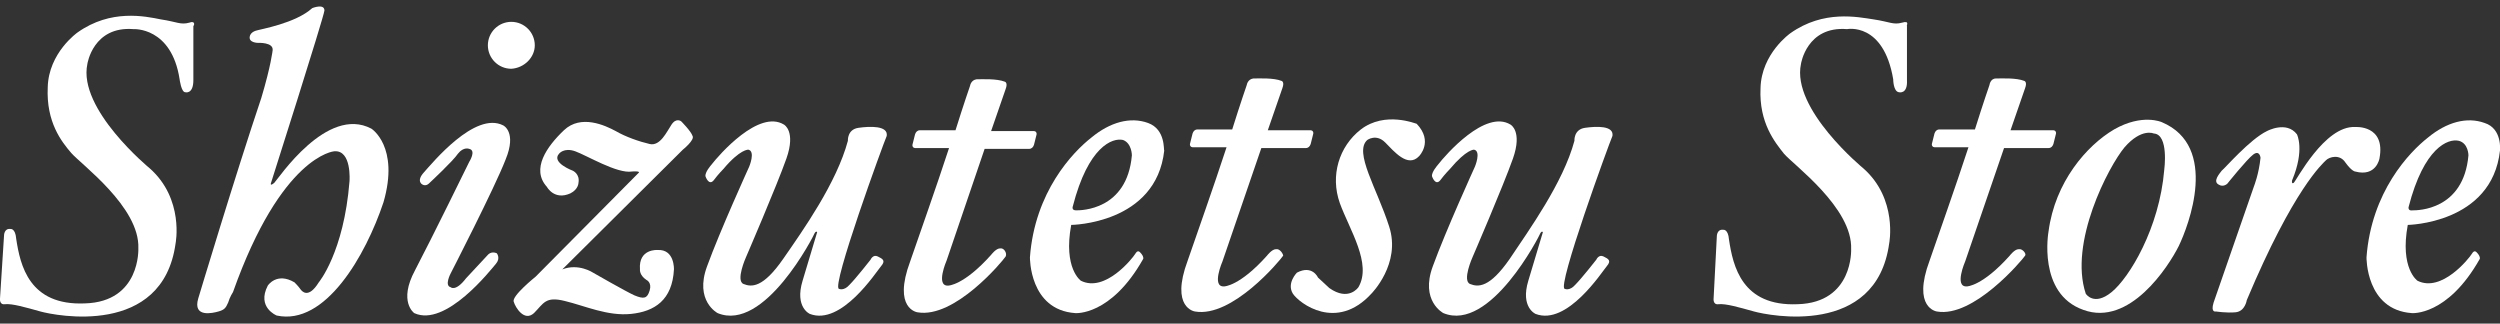 <?xml version="1.0" encoding="utf-8"?>
<!-- Generator: Adobe Illustrator 24.3.0, SVG Export Plug-In . SVG Version: 6.00 Build 0)  -->
<svg version="1.1" id="レイヤー_1" xmlns="http://www.w3.org/2000/svg" xmlns:xlink="http://www.w3.org/1999/xlink" x="0px"
	 y="0px" viewBox="0 0 309 40" style="enable-background:new 0 0 309 40;" xml:space="preserve">
<rect x="0" y="0" width="309" height="40" fill="#333333" stroke="none"/>
<style type="text/css">
	.st0{fill:#FFFFFF;}
</style>
<g>
	<path class="st0" d="M23.4,2.8c-1.1,0.3-1.5-0.1-3.5-0.4C17.9,2,13.7,1.1,9.6,4c0,0-3.6,2.5-3.7,6.8c-0.2,4.3,1.7,6.7,2.9,8.1
		c1.2,1.4,8.5,6.7,8.3,11.8c0,0,0.3,6.6-6.6,6.8c-6.9,0.3-8-4.7-8.5-8c-0.1-1.3-0.7-1.2-0.7-1.2c-0.8-0.1-0.8,0.8-0.8,0.8L0,36.9
		c0,0-0.1,0.8,0.6,0.7c0.9-0.1,2.6,0.4,4.4,0.9c1.8,0.5,15.1,3.2,16.7-8.4c0,0,1.1-5.5-3.2-9.3c0,0-8.9-7.3-7.7-12.9
		c0,0,0.7-4.7,5.7-4.3c0,0,4.7-0.3,5.7,6.2c0,0,0.2,1.6,0.7,1.6c0,0,1,0.3,1-1.5V3.2C24,3.2,24.2,2.5,23.4,2.8z"/>
	<path class="st0" d="M235.1,2.8c-1.1,0.3-1.5-0.1-3.5-0.4c-2-0.3-6.2-1.2-10.3,1.7c0,0-3.6,2.5-3.7,6.8c-0.2,4.3,1.8,6.7,2.9,8.1
		c1.2,1.4,8.5,6.7,8.3,11.8c0,0,0.3,6.6-6.6,6.8c-6.9,0.3-8-4.7-8.5-8c-0.1-1.3-0.7-1.2-0.7-1.2c-0.8-0.1-0.8,0.8-0.8,0.8l-0.4,7.7
		c0,0-0.1,0.8,0.6,0.7c0.9-0.1,2.6,0.4,4.4,0.9c1.8,0.5,15.1,3.2,16.7-8.4c0,0,1.1-5.5-3.2-9.3c0,0-8.9-7.3-7.7-12.9
		c0,0,0.7-4.7,5.7-4.3c0,0,4.5-0.9,5.7,6.2c0,0,0,1.5,0.7,1.6c0,0,1.1,0.3,1-1.5V3.2C235.6,3.2,236.1,2.5,235.1,2.8z"/>
	<path class="st0" d="M45.9,15.9c-5.5-2.9-11.5,6.2-12,6.7c-0.6,0.5-0.4,0-0.4,0S40,2.2,40.1,1.3C40.1,0.4,38.6,1,38.6,1
		c-2.1,1.9-6.4,2.6-7,2.8C31,4,30.9,4.4,30.9,4.4c-0.3,0.9,1,0.9,1,0.9s1.9-0.1,1.8,0.9c0,0-0.2,1.9-1.4,5.9
		c-3.2,9.5-7.8,24.8-7.8,24.8c-0.7,2.4,1.8,1.8,2.5,1.6c0.7-0.2,0.9-0.4,1.2-1.1c0.2-0.7,0.6-1.3,0.6-1.3
		c6-16.9,12.5-17.4,12.5-17.4c2.2-0.2,1.9,3.7,1.9,3.7c-0.7,8.8-3.8,12.5-3.8,12.5c-1.3,2.1-2.1,1.1-2.3,0.8
		c-0.2-0.3-0.7-0.8-0.7-0.8c-2.2-1.3-3.3,0.4-3.3,0.4c-1.4,2.7,1.1,3.7,1.1,3.7c6,1.3,11-7.4,13.2-14C49.4,18.1,45.9,15.9,45.9,15.9
		z"/>
	<path class="st0" d="M66.1,5.6c0-1.6-1.3-2.9-2.9-2.9c-1.6,0-2.9,1.3-2.9,2.9c0,1.6,1.3,2.9,2.9,2.9C64.8,8.4,66.1,7.1,66.1,5.6z"
		/>
	<path class="st0" d="M62.2,15.5c-3.5-1.8-8.8,4.7-9.8,5.8c-1,1.1-0.2,1.5-0.2,1.5c0.5,0.3,0.9-0.2,0.9-0.2s2.9-2.7,3.5-3.6
		c0.7-0.9,1.4-0.6,1.4-0.6C58.9,18.6,58,20,58,20s-4.6,9.4-6.7,13.4c-2.1,3.9-0.1,5.3-0.1,5.3c3.9,1.8,9.5-5.4,10.1-6.1
		c0.6-0.7,0.1-1.3,0.1-1.3c-0.7-0.3-1.1,0.2-1.1,0.2l-2.7,2.9c-1.3,1.7-1.9,1.1-1.9,1.1c-0.8-0.2,0-1.7,0-1.7s5.5-10.7,6.8-14.1
		C63.9,16.3,62.2,15.5,62.2,15.5z"/>
	<path class="st0" d="M84.2,15c0,0-0.6-0.5-1.2,0.4c-0.6,0.9-1.4,2.7-2.7,2.4c-1.3-0.3-3-0.9-4.2-1.6c-1.3-0.7-4.3-2.1-6.4-0.1
		c-2.1,2-4.1,4.8-2.1,7c0,0,0.9,1.7,2.9,0.8c1-0.5,1-1.3,1-1.3c0.2-1.1-0.7-1.5-0.7-1.5s-2.7-1-1.7-2.1c0,0,0.6-0.8,2-0.3
		c1.4,0.5,5.2,2.8,7,2.5c0,0,1.2-0.1,0.8,0.2c-0.3,0.3-12.7,12.8-12.7,12.8s-3,2.4-2.7,3.1c0.2,0.7,1.3,2.5,2.5,1.4
		c1.2-1.2,1.4-2.1,3.8-1.5c2.5,0.6,5.3,1.9,8.2,1.6c2.9-0.3,5.1-1.7,5.3-5.5c0,0,0.1-2.5-2-2.4c0,0-2.4-0.2-2.2,2.4
		c0,0-0.1,0.7,0.8,1.3c0,0,0.7,0.3,0.4,1.3c-0.3,1-0.7,1.1-1.9,0.6c-1.1-0.5-5.1-2.8-5.1-2.8s-1.8-1.2-3.8-0.4l14.9-14.8
		c0,0,1.5-1.2,1.2-1.7C85.4,16.2,84.2,15,84.2,15z"/>
	<path class="st0" d="M106.1,15.8c-1.4,0.2-1.3,1.6-1.3,1.6c-1.4,5.2-5.5,11-8,14.6c-2.5,3.6-3.9,3.5-4.9,3.1
		c-1-0.4,0.3-3.3,0.3-3.3s3.8-8.8,5-12.2c1.2-3.4-0.3-4.2-0.3-4.2c-3.1-1.9-8,3.7-9,5c0,0-0.8,0.9-0.7,1.4c0,0,0.4,1.2,1,0.5
		c0.6-0.8,1.2-1.4,1.2-1.4c2.1-2.5,3.1-2.4,3.1-2.4c0.9,0.2,0.1,2.1,0.1,2.1s-3.6,7.9-5.2,12.3c-1.6,4.3,1.3,5.8,1.3,5.8
		c5.8,2.4,11.9-9.6,12-9.9c0.2-0.3,0.3-0.1,0.3-0.1s-0.8,2.7-1.8,6c-1,3.3,0.9,4.1,0.9,4.1c3.9,1.5,8.2-5.2,8.8-5.9
		c0.6-0.7,0.2-0.9-0.4-1.2c-0.6-0.3-0.9,0.4-0.9,0.4s-1.8,2.3-2.6,3.1c-0.7,0.8-1.3,0.5-1.3,0.5c-1-0.2,5.5-18,5.9-18.9
		C109.8,15.5,107.5,15.6,106.1,15.8z"/>
	<path class="st0" d="M195.9,15.8c-1.4,0.2-1.3,1.6-1.3,1.6c-1.4,5.2-5.6,11-8,14.6c-2.5,3.6-3.9,3.5-4.9,3.1
		c-1-0.4,0.3-3.3,0.3-3.3s3.8-8.8,5-12.2c1.2-3.4-0.3-4.2-0.3-4.2c-3.1-1.9-8,3.7-9,5c0,0-0.8,0.9-0.7,1.4c0,0,0.4,1.2,1,0.5
		c0.6-0.8,1.2-1.4,1.2-1.4c2.1-2.5,3-2.4,3-2.4c0.9,0.2,0.1,2.1,0.1,2.1s-3.6,7.9-5.2,12.3c-1.6,4.3,1.3,5.8,1.3,5.8
		c5.8,2.4,11.9-9.6,12-9.9c0.2-0.3,0.3-0.1,0.3-0.1s-0.8,2.7-1.8,6c-1,3.3,0.9,4.1,0.9,4.1c3.9,1.5,8.2-5.2,8.8-5.9
		c0.6-0.7,0.2-0.9-0.4-1.2c-0.6-0.3-0.9,0.4-0.9,0.4s-1.8,2.3-2.6,3.1c-0.7,0.8-1.3,0.5-1.3,0.5c-1-0.2,5.5-18,5.9-18.9
		C199.5,15.5,197.3,15.6,195.9,15.8z"/>
	<path class="st0" d="M121.7,18.4h5.5c0.3,0,0.5-0.2,0.6-0.5l0.3-1.2c0.1-0.3-0.1-0.5-0.3-0.5h-5.3l1.8-5.2c0.3-0.8-0.1-0.9-0.1-0.9
		c-1-0.4-2.8-0.3-3.5-0.3c-0.7,0.1-0.8,0.8-0.8,0.8s-0.8,2.3-1.8,5.5h-4.4c-0.3,0-0.5,0.2-0.6,0.5l-0.3,1.2
		c-0.1,0.3,0.1,0.5,0.3,0.5h4.2c-1.6,4.9-3.7,10.8-4.8,14c-2.2,5.9,0.9,6.3,0.9,6.3c4.6,0.8,10.5-6.3,10.9-6.9
		c0.2-0.4-0.2-1.1-0.7-1c-0.5,0-1.1,0.8-1.1,0.8c-3.4,3.8-5.3,3.8-5.3,3.8c-1.6,0.1-0.2-3.1-0.2-3.1L121.7,18.4z"/>
	<path class="st0" d="M157.7,30.8c-0.5,0-1.1,0.8-1.1,0.8c-3.4,3.8-5.3,3.8-5.3,3.8c-1.6,0.1-0.2-3.1-0.2-3.1l4.8-14h5.5
		c0.3,0,0.5-0.2,0.6-0.5l0.3-1.2c0.1-0.3-0.1-0.5-0.3-0.5h-5.3l1.8-5.2c0.3-0.8-0.1-0.9-0.1-0.9c-1-0.4-2.8-0.3-3.5-0.3
		c-0.7,0.1-0.8,0.8-0.8,0.8s-0.8,2.3-1.8,5.5h-4.3c-0.3,0-0.5,0.2-0.6,0.5l-0.3,1.2c-0.1,0.3,0.1,0.5,0.3,0.5h4.2
		c-1.6,4.9-3.7,10.8-4.8,14c-2.2,5.9,0.9,6.3,0.9,6.3c4.6,0.8,10.5-6.3,10.9-6.9C158.6,31.4,158.2,30.7,157.7,30.8z"/>
	<path class="st0" d="M249.5,30.8c-0.5,0-1.1,0.8-1.1,0.8c-3.4,3.8-5.3,3.8-5.3,3.8c-1.6,0.1-0.2-3.1-0.2-3.1l4.8-14h5.5
		c0.3,0,0.5-0.2,0.6-0.5l0.3-1.2c0.1-0.3-0.1-0.5-0.3-0.5h-5.3l1.8-5.2c0.3-0.8-0.1-0.9-0.1-0.9c-1-0.4-2.8-0.3-3.5-0.3
		s-0.8,0.8-0.8,0.8s-0.8,2.3-1.8,5.5h-4.4c-0.3,0-0.5,0.2-0.6,0.5l-0.3,1.2c-0.1,0.3,0.1,0.5,0.3,0.5h4.2c-1.6,4.9-3.7,10.8-4.8,14
		c-2.2,5.9,0.9,6.3,0.9,6.3c4.5,0.8,10.5-6.3,10.9-6.9C250.5,31.4,250,30.7,249.5,30.8z"/>
	<path class="st0" d="M141.9,15.2c-2.2-0.8-4.7-0.1-7,1.8c-2.3,1.8-7,6.7-7.6,14.8c0,0-0.1,6.5,5.6,6.9c0,0,4.4,0.4,8.4-6.7
		c0,0,0.1-0.2-0.2-0.6c-0.3-0.4-0.5-0.5-0.8,0c-0.3,0.5-3.7,4.8-6.7,3.3c0,0-2.2-1.5-1.2-6.9c0,0,10.5-0.1,11.5-9.2
		C143.8,18.6,144.1,16,141.9,15.2z M139.9,19.2c-0.6,6.8-6.3,6.8-6.9,6.8c-0.6,0-0.4-0.5-0.4-0.5c1.9-7.4,4.9-8.5,6.2-8.2
		C139.9,17.7,139.9,19.2,139.9,19.2z"/>
	<path class="st0" d="M309,18.6c0,0,0.3-2.7-1.9-3.4c-2.2-0.8-4.7-0.1-7,1.8c-2.3,1.8-7,6.7-7.6,14.8c0,0-0.1,6.5,5.6,6.9
		c0,0,4.4,0.4,8.4-6.7c0,0,0.1-0.2-0.2-0.6c-0.3-0.4-0.5-0.5-0.8,0c-0.3,0.5-3.7,4.8-6.7,3.3c0,0-2.2-1.5-1.2-6.9
		C297.5,27.8,308,27.7,309,18.6z M297.7,25.6c1.9-7.4,4.9-8.5,6.2-8.2c1.2,0.3,1.2,1.8,1.2,1.8c-0.6,6.8-6.3,6.8-6.9,6.8
		C297.6,26.1,297.7,25.6,297.7,25.6z"/>
	<path class="st0" d="M168.2,16c-2.7,2.1-3.8,5.7-2.6,9.1c1.2,3.3,4,7.5,2.3,10.4c0,0-1.2,1.8-3.6,0.1l-1.4-1.3c0,0-0.7-1.6-2.6-0.6
		c0,0-1.3,1.3-0.5,2.6c0.8,1.2,5.4,4.7,9.7,0c0,0,3.7-3.7,2.2-8.3c-1.5-4.7-4.4-9.2-2.7-10.7c0,0,1.1-0.8,2.2,0.3
		c1.1,1.1,2.8,3.2,4.2,1.7c0,0,1.8-1.8-0.3-4C175,15.3,171.2,13.7,168.2,16z"/>
	<path class="st0" d="M267.2,15.1c0,0-2.4-1.1-5.9,0.9c-3.4,2-7.3,6.5-8.1,12.6c0,0-1.4,7.7,4.3,9.7c5.7,2.1,10.5-5.3,11.8-7.9
		C270.5,27.9,274.3,18.1,267.2,15.1z M267.5,21c-0.6,7.2-4.3,13.3-6.5,15.1c-2.2,1.8-3.2,0.2-3.2,0.2c-2.1-6.3,2.8-15.7,4.8-18.1
		c2.1-2.4,3.6-1.7,3.6-1.7C268.1,16.6,267.5,21,267.5,21z"/>
	<path class="st0" d="M294.1,19.6c0.8-4.2-3-3.9-3-3.9c-3.8-0.2-7.3,6.7-7.6,6.9c-0.3,0.2-0.2-0.3-0.2-0.3c1.6-3.8,0.6-5.7,0.6-5.7
		c-1.3-1.7-3.7-0.4-3.7-0.4c-2.1,1-5.2,4.6-5.6,4.9c-0.3,0.4-1.1,1.3-0.4,1.7c0.6,0.4,1.1-0.1,1.1-0.1s2.4-3,3.2-3.6
		c0.8-0.6,0.9,0.4,0.9,0.4c-0.2,2-0.8,3.5-0.8,3.5c-1.1,3.2-4.6,13.2-5,14.4c-0.4,1.3,0.3,1.1,0.3,1.1s1.3,0.2,2.4,0.1
		c1.2-0.1,1.4-1.5,1.4-1.5c5.8-13.8,9.4-16.9,9.8-17.3c0.4-0.4,1.7-0.8,2.4,0.3c0.8,1.1,1.2,1.1,1.2,1.1
		C293.7,21.9,294.1,19.6,294.1,19.6z"/>
</g>
</svg>
